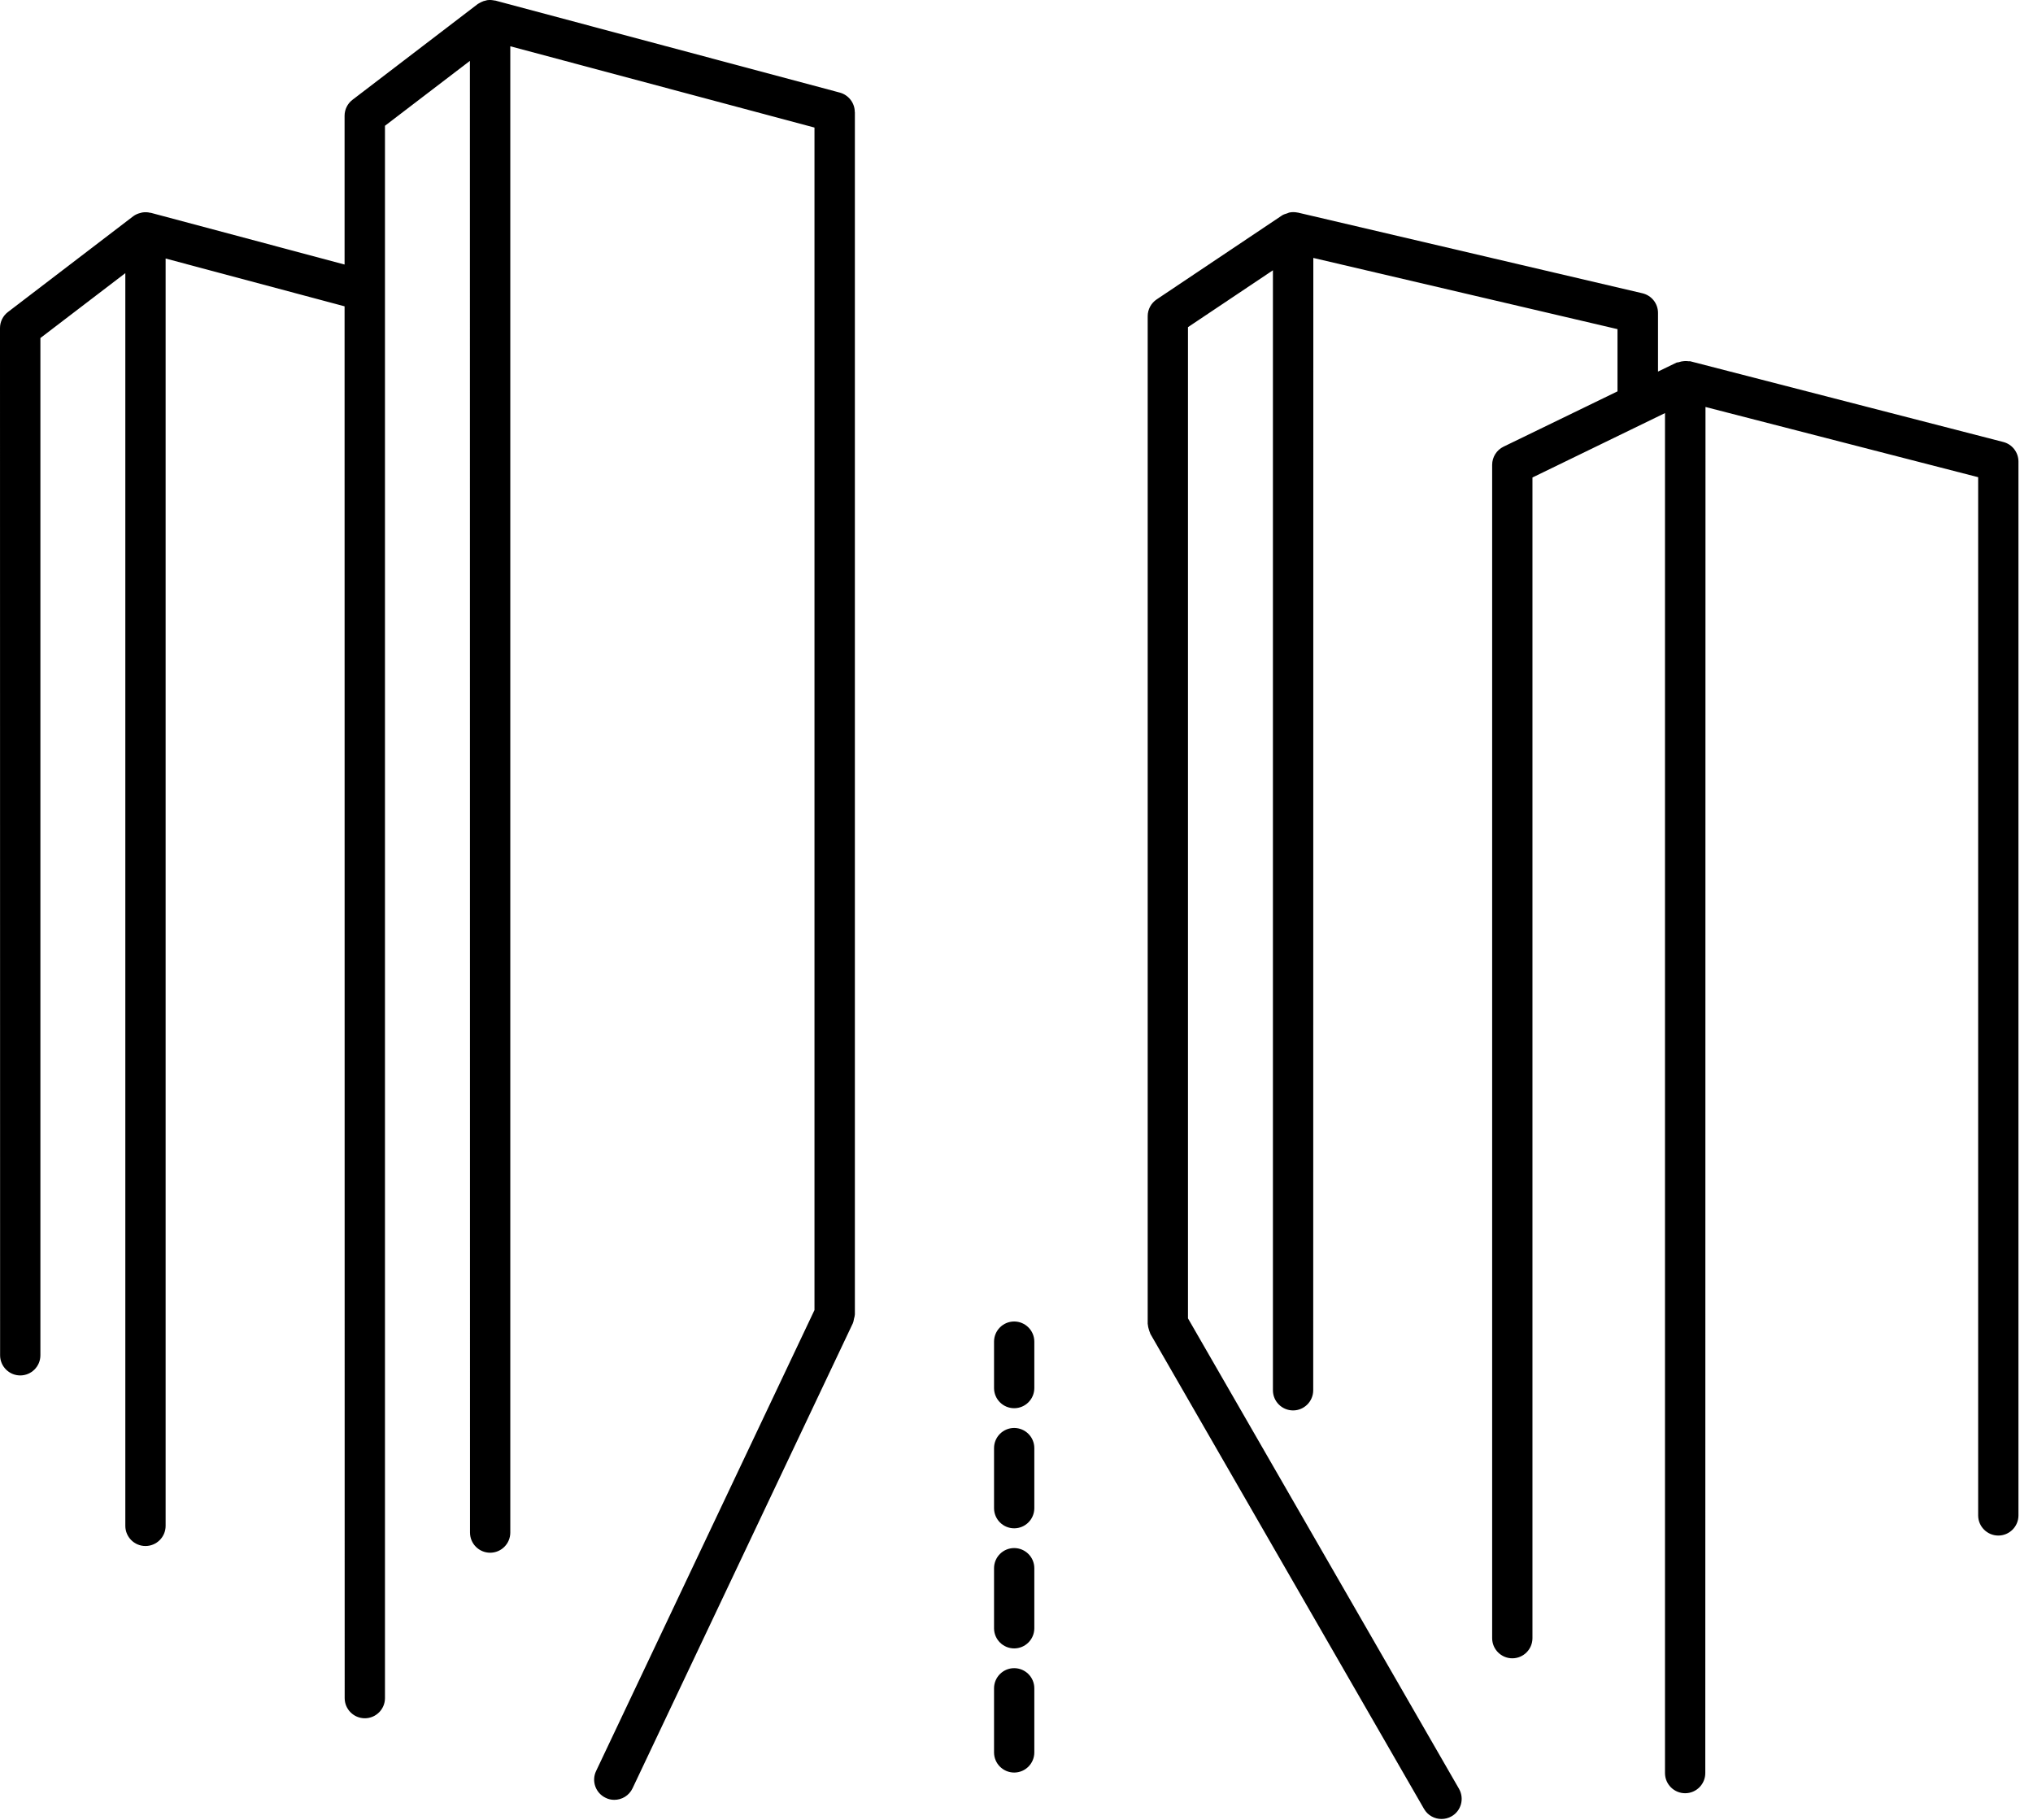 <svg width="124" height="111" viewBox="0 0 124 111" fill="none" xmlns="http://www.w3.org/2000/svg">
<path d="M52.142 6.833V80.173C52.142 80.179 52.136 80.191 52.136 80.197C52.136 80.275 52.106 80.354 52.087 80.438C52.069 80.516 52.063 80.601 52.027 80.679C52.021 80.685 52.027 80.697 52.021 80.703L38.582 109.07C38.371 109.516 37.932 109.775 37.468 109.775C37.293 109.775 37.112 109.739 36.944 109.654C36.329 109.365 36.064 108.63 36.359 108.016L49.678 79.903V7.78L31.125 2.822V93.474C31.125 94.155 30.571 94.703 29.896 94.703C29.215 94.703 28.667 94.149 28.667 93.474L28.661 3.713L23.481 7.671V103.571C23.481 104.252 22.927 104.8 22.252 104.8C21.571 104.8 21.023 104.246 21.023 103.571L21.017 18.683L10.102 15.768V93.065C10.102 93.746 9.548 94.294 8.873 94.294C8.192 94.294 7.644 93.74 7.644 93.065V16.659L2.464 20.617V82.661C2.464 83.342 1.91 83.89 1.235 83.89C0.554 83.89 0.006 83.336 0.006 82.661L0 20.008C0 19.622 0.181 19.261 0.482 19.032L8.126 13.189C8.265 13.086 8.421 13.02 8.584 12.984C8.614 12.978 8.644 12.966 8.674 12.96C8.837 12.936 9 12.936 9.156 12.978H9.192L21.017 16.134V7.062C21.017 6.677 21.198 6.315 21.499 6.087L29.143 0.243C29.167 0.225 29.203 0.213 29.227 0.195C29.264 0.171 29.3 0.153 29.336 0.135C29.438 0.081 29.547 0.045 29.655 0.027C29.685 0.021 29.709 0.008 29.739 0.008C29.884 -0.01 30.023 0.002 30.167 0.033C30.179 0.039 30.191 0.033 30.203 0.033L51.221 5.647C51.757 5.791 52.136 6.279 52.136 6.833L52.142 6.833ZM122.193 26.959L103.103 22.037C103.061 22.025 103.013 22.043 102.971 22.031C102.887 22.019 102.808 22.019 102.724 22.025C102.609 22.031 102.501 22.055 102.393 22.091C102.35 22.109 102.302 22.097 102.26 22.115L101.128 22.663V19.085C101.128 18.513 100.736 18.019 100.176 17.887L79.159 12.965H79.141C78.972 12.929 78.797 12.929 78.629 12.965C78.586 12.977 78.55 13.001 78.508 13.013C78.4 13.05 78.291 13.074 78.195 13.14L70.551 18.26C70.207 18.489 70.002 18.875 70.002 19.284V80.74C70.002 80.764 70.014 80.788 70.014 80.812C70.02 80.896 70.039 80.975 70.063 81.053C70.087 81.131 70.105 81.21 70.141 81.282C70.153 81.306 70.153 81.33 70.165 81.354L86.857 110.329C87.086 110.726 87.501 110.943 87.923 110.943C88.134 110.943 88.345 110.889 88.537 110.78C89.128 110.443 89.326 109.69 88.989 109.1L72.459 80.409V19.954L77.64 16.485V84.795C77.64 85.476 78.194 86.024 78.869 86.024C79.549 86.024 80.098 85.469 80.098 84.795L80.104 15.732L98.657 20.075V23.87L91.705 27.244C91.284 27.448 91.012 27.882 91.012 28.352V99.914C91.012 100.595 91.567 101.143 92.241 101.143C92.922 101.143 93.47 100.589 93.47 99.914V29.123L101.554 25.195V108.143C101.554 108.824 102.108 109.372 102.783 109.372C103.464 109.372 104.012 108.818 104.012 108.143L104.024 24.822L120.655 29.105V92.427C120.655 93.107 121.21 93.656 121.884 93.656C122.565 93.656 123.113 93.101 123.113 92.427V28.152C123.113 27.592 122.734 27.098 122.191 26.959L122.193 26.959ZM61.858 101.744C61.178 101.744 60.63 102.298 60.63 102.973V106.882C60.63 107.563 61.184 108.111 61.858 108.111C62.539 108.111 63.087 107.557 63.087 106.882V102.973C63.087 102.292 62.533 101.744 61.858 101.744ZM61.858 87.094C61.178 87.094 60.63 87.648 60.63 88.323V91.985C60.63 92.666 61.184 93.214 61.858 93.214C62.539 93.214 63.087 92.66 63.087 91.985V88.323C63.087 87.642 62.533 87.094 61.858 87.094ZM61.858 94.419C61.178 94.419 60.63 94.973 60.63 95.648V99.31C60.63 99.991 61.184 100.539 61.858 100.539C62.539 100.539 63.087 99.985 63.087 99.31V95.648C63.087 94.967 62.533 94.419 61.858 94.419ZM61.858 80.6C61.178 80.6 60.63 81.155 60.63 81.829V84.66C60.63 85.341 61.184 85.889 61.858 85.889C62.539 85.889 63.087 85.335 63.087 84.66V81.829C63.087 81.149 62.533 80.6 61.858 80.6Z" fill="black"/>
</svg>
